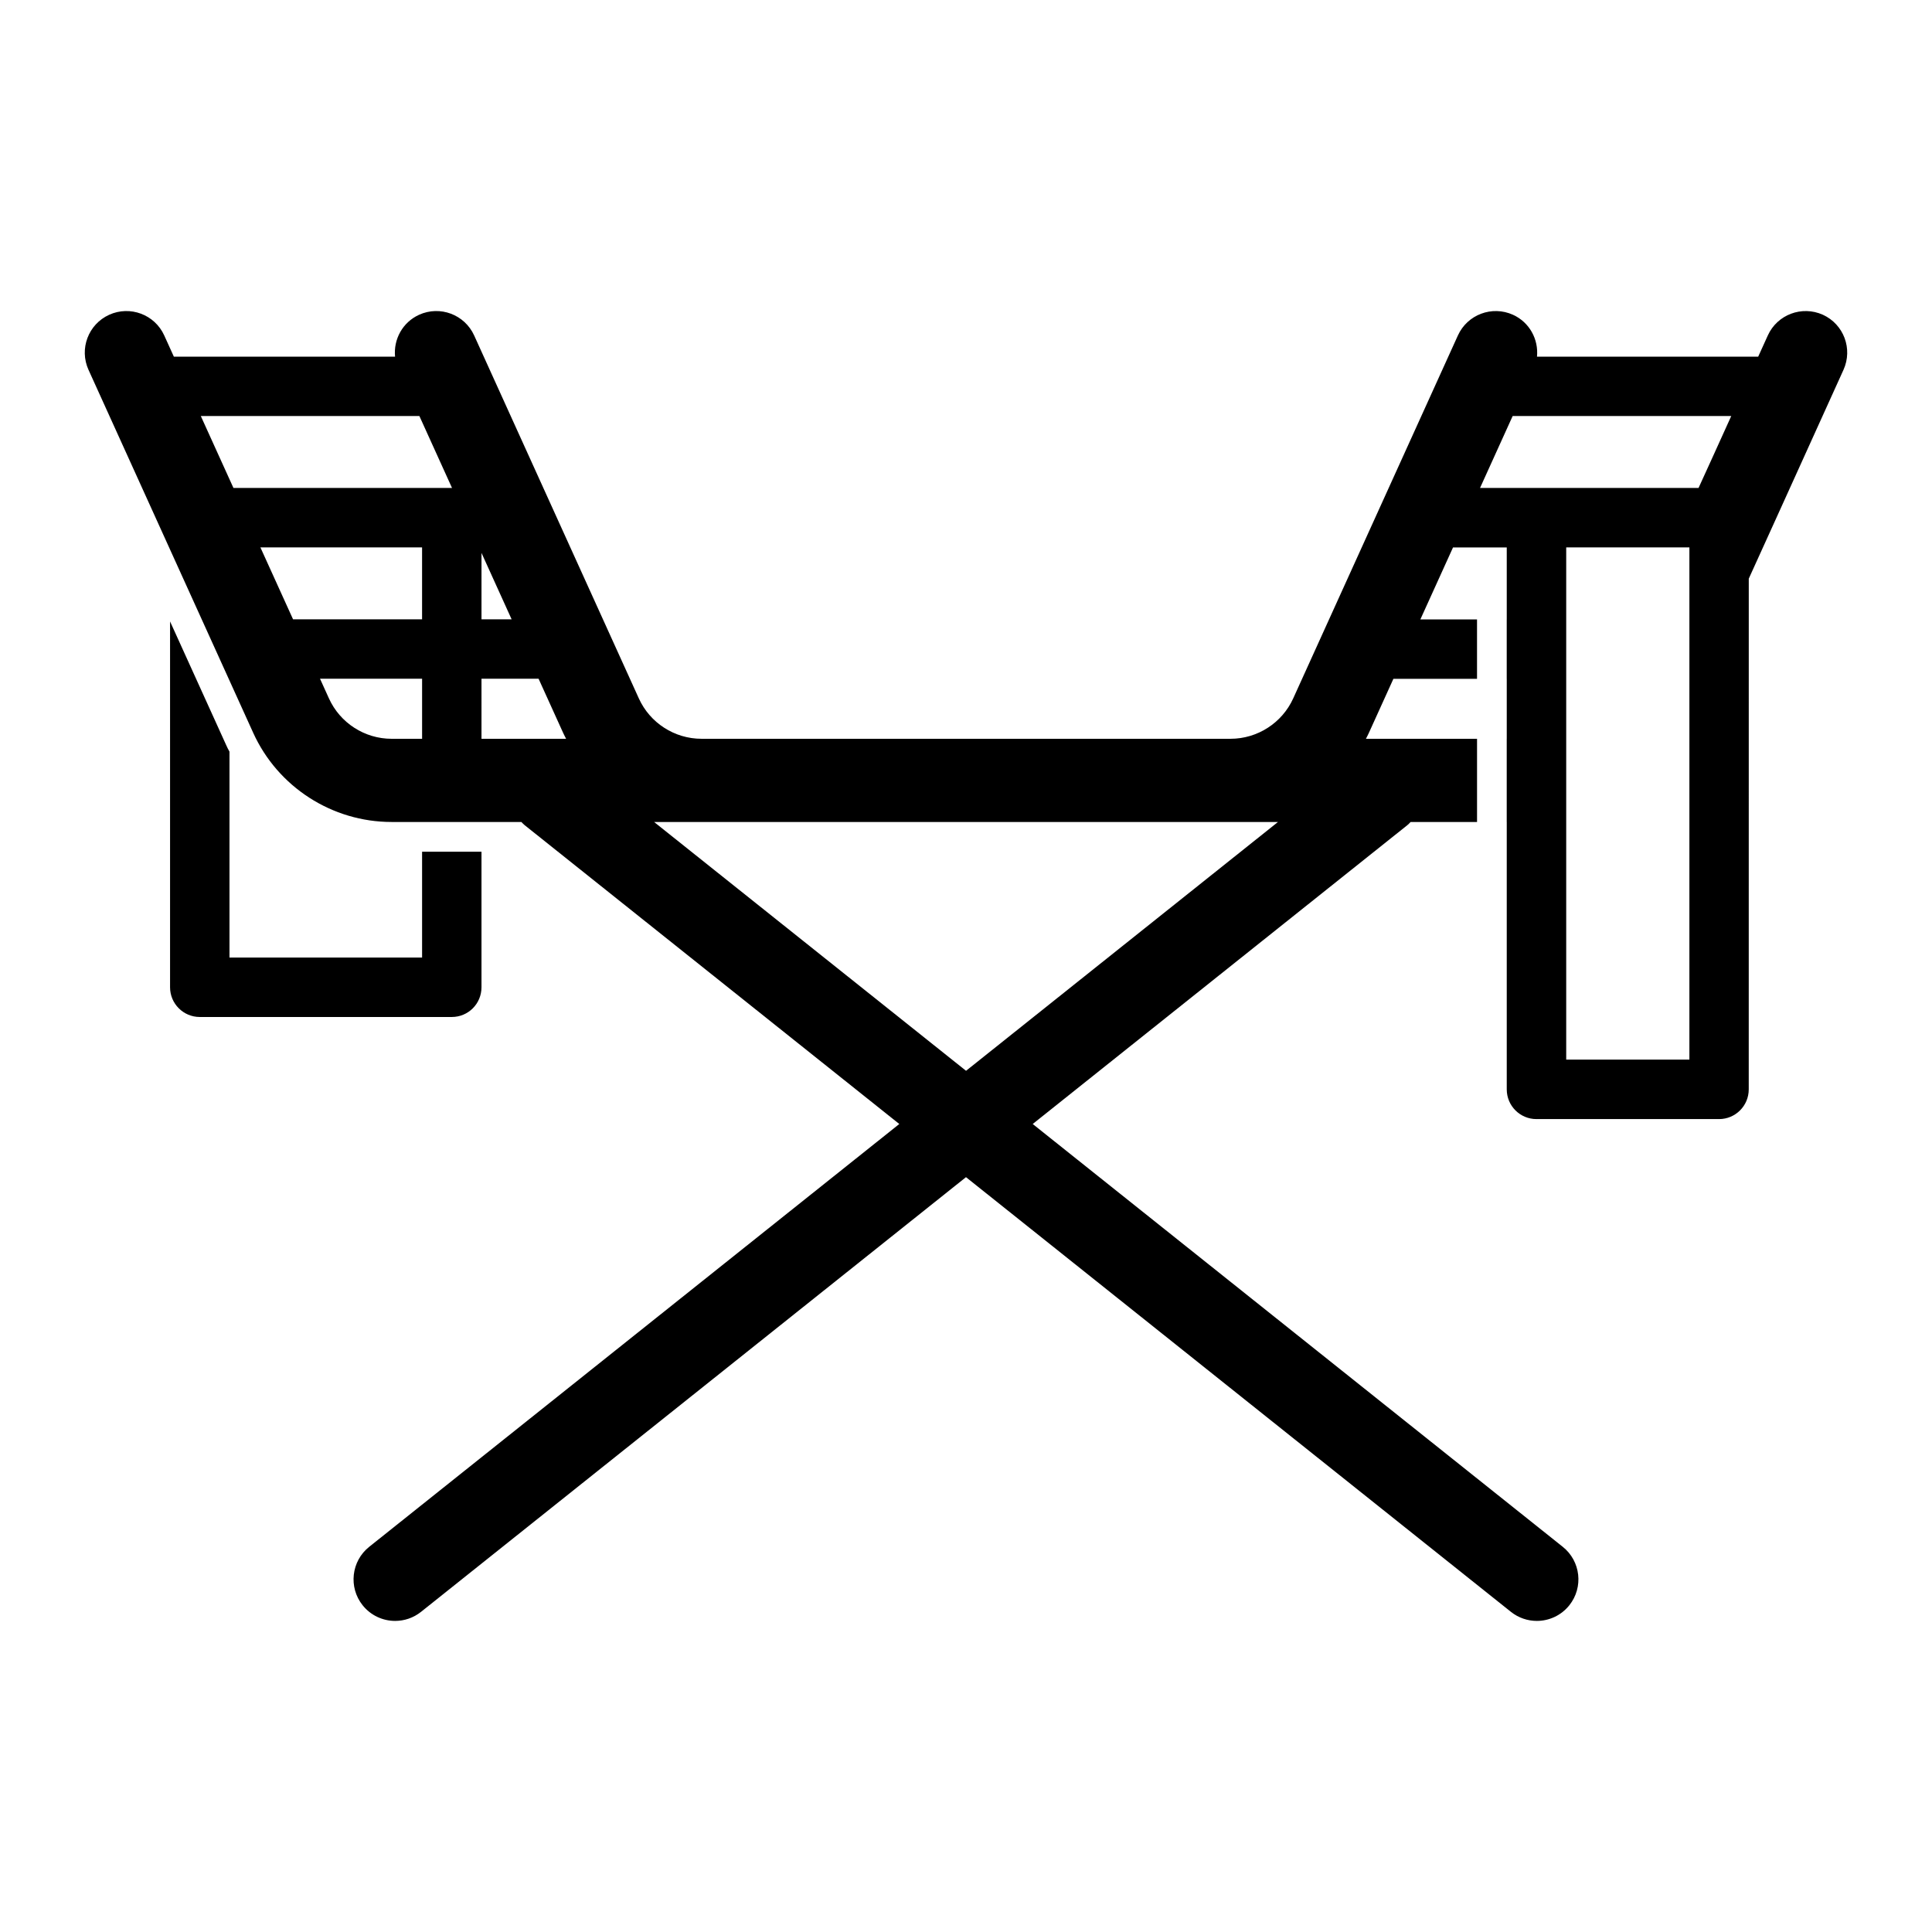 <?xml version="1.0" encoding="UTF-8"?>
<!-- Uploaded to: SVG Repo, www.svgrepo.com, Generator: SVG Repo Mixer Tools -->
<svg fill="#000000" width="800px" height="800px" version="1.1" viewBox="144 144 512 512" xmlns="http://www.w3.org/2000/svg">
 <g>
  <path d="m271.6 405.64v-35.93h-15.742v28.055h-51.043v-54.57c-0.348-0.566-0.598-1.164-0.883-1.762l-14.863-32.746v96.953c0 4.344 3.527 7.871 7.871 7.871h66.785c4.379 0.004 7.875-3.523 7.875-7.871z"/>
  <path d="m627.07 227.41c-5.543-2.488-12.059-0.062-14.578 5.481l-2.551 5.625h-58.621c0.441-4.562-1.965-9.102-6.371-11.098-5.551-2.508-12.074-0.059-14.59 5.481l-43.645 96.184c-2.949 6.504-9.473 10.703-16.609 10.703h-140.2c-7.141 0-13.664-4.199-16.609-10.703l-43.641-96.184c-2.519-5.543-9.055-7.996-14.59-5.481-4.406 2-6.812 6.535-6.371 11.098h-58.621l-2.547-5.617c-2.512-5.543-9.051-7.992-14.59-5.481-5.543 2.516-7.996 9.051-5.481 14.59l43.641 96.184c6.512 14.363 20.91 23.641 36.68 23.641h8.078v0.004h15.742l-0.004-0.004h10.578c0.281 0.277 0.527 0.574 0.844 0.824l99.309 79.215-140.48 112.05c-4.758 3.793-5.539 10.727-1.746 15.488 2.176 2.727 5.383 4.148 8.621 4.148 2.41 0 4.836-0.789 6.867-2.406l144.41-115.19 144.41 115.19c2.031 1.617 4.457 2.406 6.867 2.406 3.238 0 6.445-1.422 8.621-4.148 3.793-4.762 3.012-11.695-1.746-15.488l-140.47-112.05 99.309-79.215c0.312-0.25 0.562-0.543 0.84-0.82h17.605v-22.043h-29.449c0.27-0.527 0.551-1.051 0.797-1.598l6.488-14.301h22.16v-15.742h-15.016l8.656-19.078h14.238v19.078h-0.008v15.742h0.008v15.902h-0.008v22.043h0.008v70.859c0 4.348 3.523 7.871 7.871 7.871h48.387c4.348 0 7.871-3.523 7.871-7.871l0.008-135.35 0.004-0.008 7.809-17.191 17.285-38.133c2.523-5.57 0.066-12.09-5.473-14.609zm-414.06 61.656h42.844v19.062h-34.191zm58.59 1.461 7.988 17.605h-7.988zm-16.457-36.27 8.648 19.062h-0.039c-0.008 0-0.02-0.004-0.023-0.004h-57.863l-8.648-19.059zm-7.367 85.531c-7.141 0-13.66-4.199-16.605-10.703l-2.363-5.211h27.051v15.914zm23.824-15.914h15.129l6.496 14.316c0.246 0.543 0.527 1.066 0.797 1.598h-22.422zm128.41 103.9-82.672-65.941h82.648c0.008 0 0.016 0.004 0.023 0.004h82.664zm144.86-173.52h57.926l-5.074 11.188-3.59 7.871v0.004h-57.91zm14.191 170.56v-135.75h32.645v135.75h-32.645z"/>
 </g>
</svg>